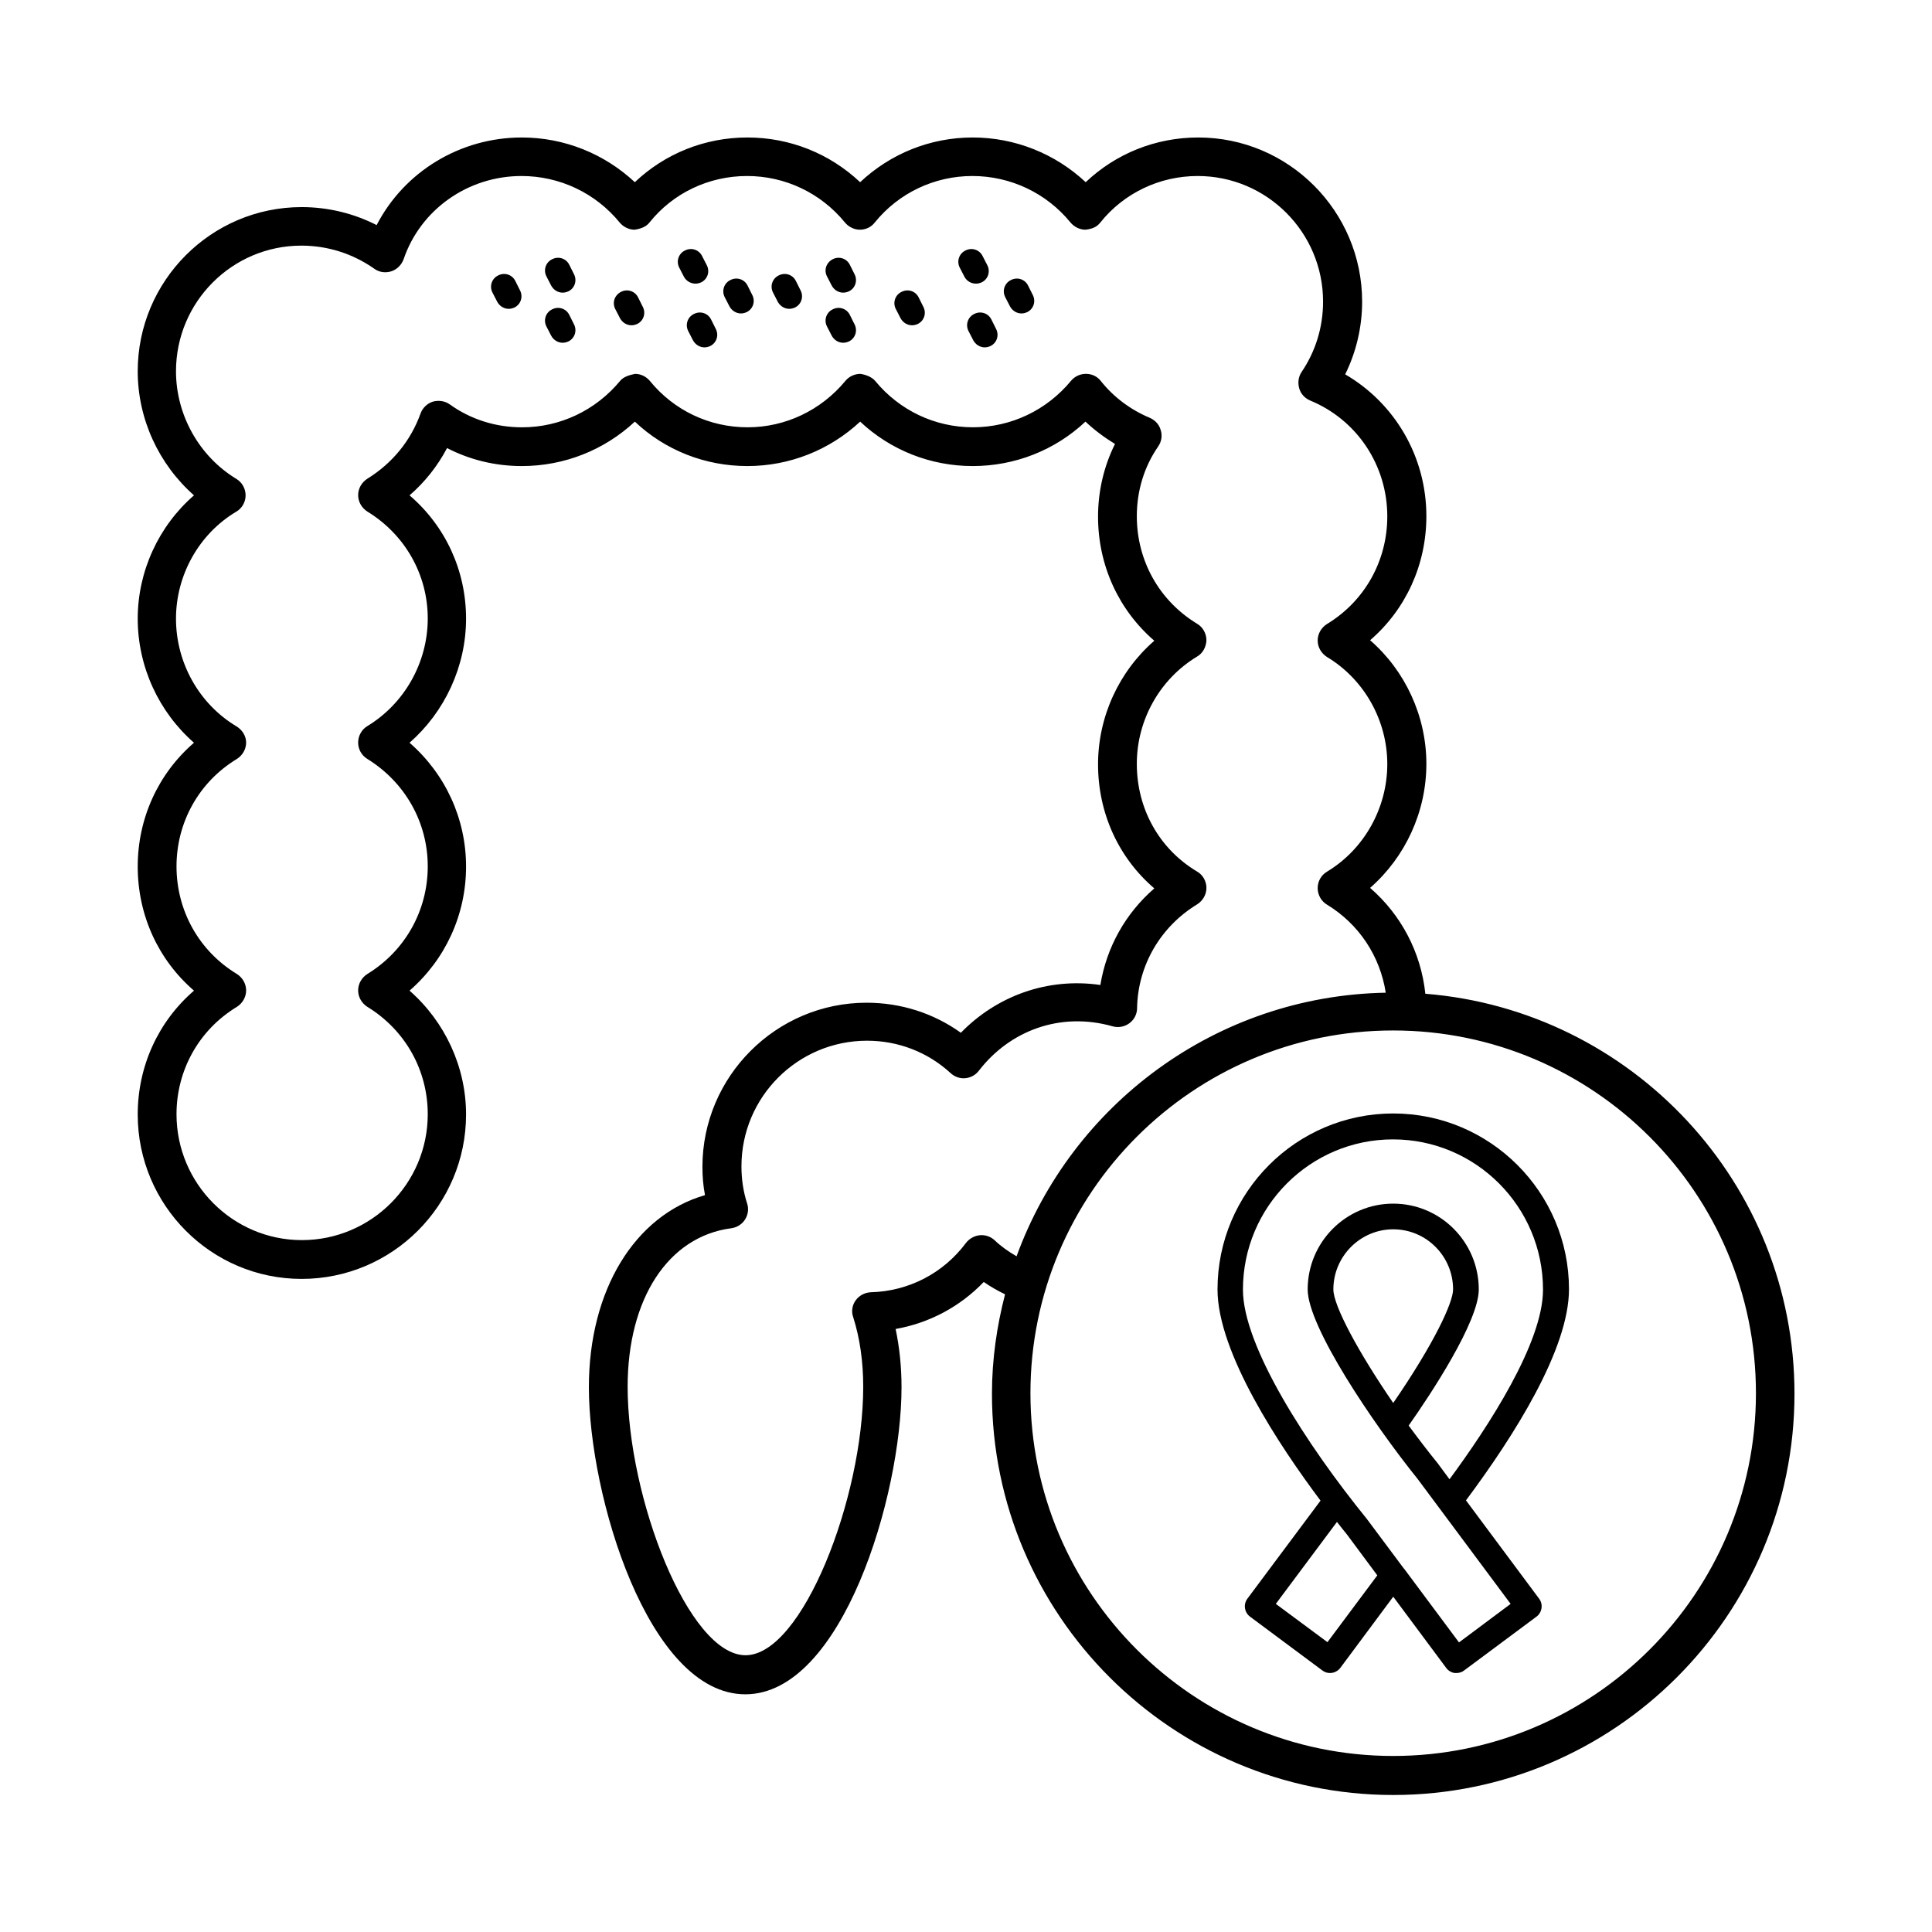 <?xml version="1.0" encoding="UTF-8"?>
<!-- Uploaded to: ICON Repo, www.iconrepo.com, Generator: ICON Repo Mixer Tools -->
<svg fill="#000000" width="800px" height="800px" version="1.1" viewBox="144 144 512 512" xmlns="http://www.w3.org/2000/svg">
 <g>
  <path d="m294.88 227.48c-0.816-1.703-2.859-2.383-4.562-1.496-1.703 0.816-2.383 2.859-1.496 4.562l1.227 2.383c0.613 1.156 1.77 1.906 3.062 1.906 0.543 0 1.02-0.137 1.496-0.34 1.703-0.816 2.383-2.859 1.496-4.562z"/>
  <path d="m313.12 222.85c-0.816-1.703-2.859-2.383-4.562-1.496-1.703 0.887-2.383 2.859-1.496 4.562l1.227 2.383c0.613 1.156 1.77 1.906 3.062 1.906 0.543 0 1.02-0.137 1.496-0.34 1.703-0.816 2.383-2.859 1.496-4.562z"/>
  <path d="m342.13 219.71c-0.816-1.703-2.859-2.383-4.562-1.496-1.703 0.816-2.383 2.859-1.496 4.562l1.227 2.383c0.613 1.156 1.77 1.906 3.062 1.906 0.543 0 1.02-0.137 1.496-0.34 1.703-0.816 2.383-2.859 1.496-4.562z"/>
  <path d="m332.46 228.7c-0.816-1.703-2.859-2.383-4.562-1.496-1.703 0.816-2.383 2.859-1.496 4.562l1.227 2.383c0.613 1.156 1.77 1.906 3.062 1.906 0.543 0 1.02-0.137 1.496-0.34 1.703-0.816 2.383-2.859 1.496-4.562z"/>
  <path d="m328.31 219.17c0.543 0 1.02-0.137 1.496-0.34 1.703-0.816 2.383-2.859 1.496-4.562l-1.227-2.383c-0.816-1.703-2.859-2.383-4.562-1.496-1.703 0.816-2.383 2.859-1.496 4.562l1.227 2.383c0.613 1.156 1.84 1.836 3.066 1.836z"/>
  <path d="m280.58 218.49c-0.816-1.703-2.859-2.383-4.562-1.496-1.703 0.816-2.383 2.859-1.496 4.562l1.227 2.383c0.613 1.156 1.77 1.906 3.062 1.906 0.543 0 1.02-0.137 1.496-0.34 1.703-0.816 2.383-2.859 1.496-4.562z"/>
  <path d="m294.88 214.2c-0.816-1.703-2.859-2.383-4.562-1.496-1.703 0.816-2.383 2.859-1.496 4.562l1.227 2.383c0.613 1.156 1.77 1.906 3.062 1.906 0.543 0 1.02-0.137 1.496-0.34 1.703-0.816 2.383-2.859 1.496-4.562z"/>
  <path d="m369.23 227.48c-0.816-1.703-2.859-2.383-4.562-1.496-1.703 0.816-2.383 2.859-1.496 4.562l1.227 2.383c0.613 1.156 1.77 1.906 3.062 1.906 0.543 0 1.02-0.137 1.496-0.34 1.703-0.816 2.383-2.859 1.496-4.562z"/>
  <path d="m387.47 222.85c-0.816-1.703-2.859-2.383-4.562-1.496-1.703 0.816-2.383 2.859-1.496 4.562l1.227 2.383c0.613 1.156 1.77 1.906 3.062 1.906 0.543 0 1.02-0.137 1.496-0.34 1.703-0.816 2.383-2.859 1.496-4.562z"/>
  <path d="m416.47 219.71c-0.816-1.703-2.859-2.383-4.562-1.496-1.703 0.816-2.383 2.859-1.496 4.562l1.227 2.383c0.613 1.156 1.77 1.906 3.062 1.906 0.543 0 1.02-0.137 1.496-0.34 1.703-0.816 2.383-2.859 1.496-4.562z"/>
  <path d="m406.74 228.7c-0.816-1.703-2.859-2.383-4.562-1.496-1.703 0.816-2.383 2.859-1.496 4.562l1.227 2.383c0.613 1.156 1.77 1.906 3.062 1.906 0.543 0 1.02-0.137 1.496-0.34 1.703-0.816 2.383-2.859 1.496-4.562z"/>
  <path d="m402.65 219.17c0.543 0 1.02-0.137 1.496-0.34 1.703-0.816 2.383-2.859 1.496-4.562l-1.227-2.383c-0.816-1.703-2.859-2.383-4.562-1.496-1.703 0.816-2.383 2.859-1.496 4.562l1.227 2.383c0.617 1.156 1.773 1.836 3.066 1.836z"/>
  <path d="m354.93 218.49c-0.816-1.703-2.859-2.383-4.562-1.496-1.703 0.816-2.383 2.859-1.496 4.562l1.227 2.383c0.613 1.156 1.77 1.906 3.062 1.906 0.543 0 1.02-0.137 1.496-0.34 1.703-0.816 2.383-2.859 1.496-4.562z"/>
  <path d="m369.23 214.2c-0.816-1.703-2.859-2.383-4.562-1.496-1.703 0.887-2.383 2.859-1.496 4.562l1.227 2.383c0.613 1.156 1.77 1.906 3.062 1.906 0.543 0 1.02-0.137 1.496-0.34 1.703-0.816 2.383-2.859 1.496-4.562z"/>
  <path d="m513.22 439.08c-25.668 0-46.566 20.902-46.566 46.637 0 16.75 16.477 41.531 27.301 55.965l-19.402 26.008c-0.543 0.75-0.75 1.633-0.613 2.519s0.613 1.703 1.363 2.246l19.133 14.23c0.613 0.477 1.293 0.68 2.043 0.68 1.02 0 2.043-0.477 2.723-1.363l14.023-18.859 14.023 18.859c0.543 0.75 1.363 1.227 2.246 1.363h0.477c0.75 0 1.43-0.203 2.043-0.68l19.133-14.23c0.75-0.543 1.227-1.363 1.363-2.246 0.137-0.887-0.066-1.77-0.613-2.519l-19.402-26.074c12.801-17.156 27.301-40.102 27.301-55.965-0.004-25.668-20.906-46.57-46.574-46.57zm-17.43 140.11-13.684-10.145 16.203-21.719c1.02 1.293 1.906 2.449 2.656 3.336l8.035 10.824zm40.102-93.477c0-12.527-10.145-22.738-22.672-22.738s-22.672 10.211-22.672 22.738c0 9.805 17.156 35.336 29.207 50.312l24.578 33.02-13.684 10.211-14.5-19.473c0-0.066-0.066-0.066-0.137-0.137l-9.805-13.141c-15.863-19.539-32.816-45.75-32.816-60.73 0-21.992 17.836-39.828 39.762-39.828 21.922 0 39.762 17.836 39.762 39.828 0 14.094-14.434 36.219-24.781 50.246l-3.062-4.152c-2.656-3.269-5.242-6.672-7.762-10.078 5.852-8.301 18.582-27.57 18.582-36.078zm-22.672 30.09c-9.121-13.277-15.863-25.734-15.863-30.094 0-8.781 7.148-15.93 15.863-15.93 8.781 0 15.863 7.148 15.863 15.93 0 3.477-4.969 14.234-15.863 30.094z"/>
  <path d="m521.73 407.35c-1.156-10.961-6.398-20.902-14.637-28.051 9.328-8.168 14.91-20.152 14.91-32.883 0-12.594-5.582-24.645-14.91-32.746 9.465-8.168 14.91-20.016 14.91-32.883 0-15.727-8.305-29.887-21.516-37.582 2.926-5.922 4.492-12.527 4.492-19.266 0-23.965-19.473-43.504-43.438-43.504-11.301 0-21.855 4.289-29.82 11.848-8.102-7.559-18.723-11.848-29.957-11.848s-21.785 4.289-29.82 11.848c-8.102-7.625-18.656-11.848-29.887-11.848-11.301 0-21.855 4.289-29.82 11.848-8.102-7.559-18.723-11.848-29.957-11.848-16.406 0-31.184 9.121-38.465 23.215-6.129-3.133-12.938-4.766-19.879-4.766-23.965 0-43.438 19.539-43.438 43.504 0 12.664 5.582 24.645 14.91 32.883-9.328 8.102-14.91 20.086-14.91 32.68 0 12.73 5.582 24.715 14.91 32.883-9.465 8.168-14.91 20.016-14.91 32.816 0 12.867 5.445 24.715 14.91 32.883-9.465 8.168-14.91 20.016-14.91 32.816 0 24.031 19.473 43.574 43.438 43.574 24.031 0 43.574-19.539 43.574-43.574 0-12.594-5.582-24.578-14.977-32.816 9.465-8.238 14.977-20.086 14.977-32.883 0-12.73-5.516-24.578-14.977-32.816 9.328-8.168 14.977-20.219 14.977-32.883 0-12.73-5.445-24.508-14.977-32.68 4.086-3.539 7.422-7.762 9.941-12.527 6.059 3.133 12.801 4.766 19.812 4.766 11.234 0 21.855-4.223 29.957-11.777 7.965 7.559 18.586 11.777 29.82 11.777 11.164 0 21.785-4.223 29.887-11.777 8.035 7.559 18.656 11.777 29.82 11.777 11.234 0 21.855-4.223 29.887-11.777 2.383 2.246 5.039 4.223 7.828 5.922-2.926 5.856-4.492 12.461-4.492 19.266 0 12.867 5.445 24.715 14.91 32.883-9.328 8.102-14.91 20.086-14.91 32.746 0 12.938 5.445 24.781 14.91 32.883-7.625 6.606-12.664 15.59-14.297 25.598-14.023-2.043-27.504 2.926-36.969 12.664-7.215-5.176-15.863-7.965-24.984-7.965-23.965 0-43.504 19.539-43.504 43.504 0 2.519 0.203 5.039 0.68 7.488-18.586 5.379-30.773 25.121-30.773 50.926 0 28.664 15.727 81.359 41.461 81.359 25.668 0 41.395-52.695 41.395-81.359 0-5.445-0.543-10.621-1.566-15.453 8.918-1.566 17.09-5.922 23.352-12.461 1.77 1.227 3.676 2.316 5.652 3.269-2.18 8.441-3.473 17.227-3.473 26.348 0 58.617 47.727 106.34 106.34 106.34 58.617 0 106.34-47.656 106.34-106.34-0.004-55.891-43.234-101.64-97.836-106zm-114.11 65.359c-1.09-1.02-2.519-1.496-3.949-1.363-1.43 0.137-2.793 0.887-3.676 2.043-5.992 8.035-15.184 12.801-25.191 13.07-1.566 0.066-3.062 0.816-4.016 2.109-0.953 1.293-1.227 2.996-0.68 4.492 1.77 5.582 2.656 11.777 2.656 18.449 0 29.41-16.137 71.145-31.184 71.145-15.113 0-31.25-41.734-31.25-71.145 0-23.352 10.758-39.828 27.438-42.008 1.496-0.203 2.859-1.02 3.676-2.316 0.816-1.293 1.02-2.859 0.543-4.289-1.02-3.133-1.496-6.469-1.496-9.805 0-18.383 14.91-33.293 33.293-33.293 8.305 0 16.137 3.062 22.125 8.578 1.02 0.953 2.449 1.496 3.879 1.363 1.43-0.137 2.723-0.816 3.609-1.973 8.168-10.621 21.582-15.727 35.473-11.777 1.496 0.41 3.133 0.137 4.426-0.816s2.043-2.449 2.043-4.016c0.203-11.301 6.195-21.582 15.93-27.504 1.496-0.953 2.449-2.586 2.449-4.356s-0.953-3.473-2.519-4.356c-10.008-5.992-15.93-16.613-15.93-28.527 0-11.641 6.129-22.469 15.93-28.391 1.566-0.887 2.449-2.586 2.519-4.356 0-1.77-0.953-3.473-2.449-4.356-10.008-6.059-16-16.68-16-28.527 0-6.738 1.973-13.141 5.652-18.449 0.887-1.293 1.156-2.859 0.68-4.356-0.41-1.496-1.496-2.656-2.926-3.269-5.039-2.109-9.531-5.445-12.938-9.734-0.953-1.227-2.383-1.906-3.949-1.906-1.496 0-2.996 0.68-3.949 1.84-6.469 7.828-15.93 12.324-26.008 12.324-10.078 0-19.473-4.492-25.871-12.254-0.953-1.156-2.656-1.703-3.949-1.906-1.496 0-2.996 0.68-3.949 1.84-6.469 7.828-15.93 12.324-25.938 12.324-10.145 0-19.539-4.492-25.871-12.254-0.953-1.156-2.383-1.906-3.949-1.906-1.293 0.273-2.996 0.68-3.949 1.84-6.469 7.828-15.93 12.324-26.008 12.324-7.012 0-13.617-2.109-19.133-6.059-1.293-0.953-2.996-1.156-4.492-0.75-1.496 0.477-2.723 1.633-3.269 3.133-2.586 7.215-7.488 13.207-14.094 17.293-1.496 0.953-2.449 2.586-2.449 4.356s0.953 3.402 2.449 4.356c10.008 6.129 16 16.75 16 28.32 0 11.641-6.129 22.535-16 28.527-1.496 0.887-2.449 2.586-2.449 4.356 0 1.77 0.887 3.402 2.449 4.356 10.008 6.195 16 16.816 16 28.457 0 11.711-5.992 22.398-16 28.527-1.496 0.953-2.449 2.586-2.449 4.356 0 1.77 0.953 3.402 2.449 4.356 10.008 6.129 16 16.75 16 28.457 0 18.383-14.977 33.359-33.359 33.359-18.312 0-33.223-14.977-33.223-33.359 0-11.711 5.992-22.398 16-28.457 1.496-0.953 2.449-2.586 2.449-4.356 0-1.77-0.953-3.402-2.449-4.356-10.008-6.059-16-16.75-16-28.527 0-11.711 5.992-22.398 16-28.457 1.496-0.953 2.449-2.586 2.449-4.356 0-1.781-1.09-3.414-2.586-4.301-9.871-5.922-16-16.816-16-28.527 0-11.574 6.129-22.469 15.93-28.32 1.566-0.887 2.519-2.586 2.519-4.356 0-1.77-0.953-3.473-2.449-4.356-9.871-5.992-16-16.953-16-28.527 0-18.383 14.91-33.293 33.223-33.293 6.945 0 13.617 2.109 19.336 6.129 1.293 0.953 2.996 1.156 4.492 0.68 1.496-0.477 2.723-1.703 3.269-3.199 4.492-13.207 17.09-22.059 31.25-22.059 10.078 0 19.609 4.492 26.008 12.324 0.953 1.156 2.449 1.906 3.949 1.906 1.43-0.203 2.996-0.68 3.949-1.906 6.262-7.828 15.727-12.324 25.871-12.324 10.078 0 19.539 4.492 25.938 12.324 0.953 1.156 2.449 1.906 3.949 1.906 1.566 0 2.996-0.68 3.949-1.906 6.332-7.828 15.797-12.324 25.871-12.324 10.078 0 19.609 4.492 26.008 12.324 0.953 1.156 2.449 1.906 3.949 1.906 1.77-0.203 2.996-0.68 3.949-1.906 6.262-7.828 15.727-12.324 25.805-12.324 18.312 0 33.223 14.91 33.223 33.293 0 6.738-1.973 13.141-5.652 18.586-0.887 1.293-1.09 2.859-0.68 4.356 0.41 1.496 1.496 2.656 2.926 3.269 12.391 5.106 20.426 17.156 20.426 30.707 0 11.777-5.992 22.469-16 28.527-1.496 0.953-2.449 2.586-2.449 4.356 0 1.77 0.953 3.402 2.449 4.356 9.871 5.922 16 16.816 16 28.391 0 11.641-6.129 22.602-16 28.527-1.566 0.953-2.449 2.586-2.449 4.356 0 1.77 0.953 3.473 2.449 4.356 8.512 5.176 14.094 13.684 15.59 23.352-45.004 0.816-83.195 29.684-97.836 69.852-2.106-1.223-4.082-2.586-5.781-4.219zm105.59 136.64c-52.969 0-96.133-43.098-96.133-96.133s43.098-96.133 96.133-96.133 96.133 43.098 96.133 96.133-43.098 96.133-96.133 96.133z"/>
 </g>
</svg>